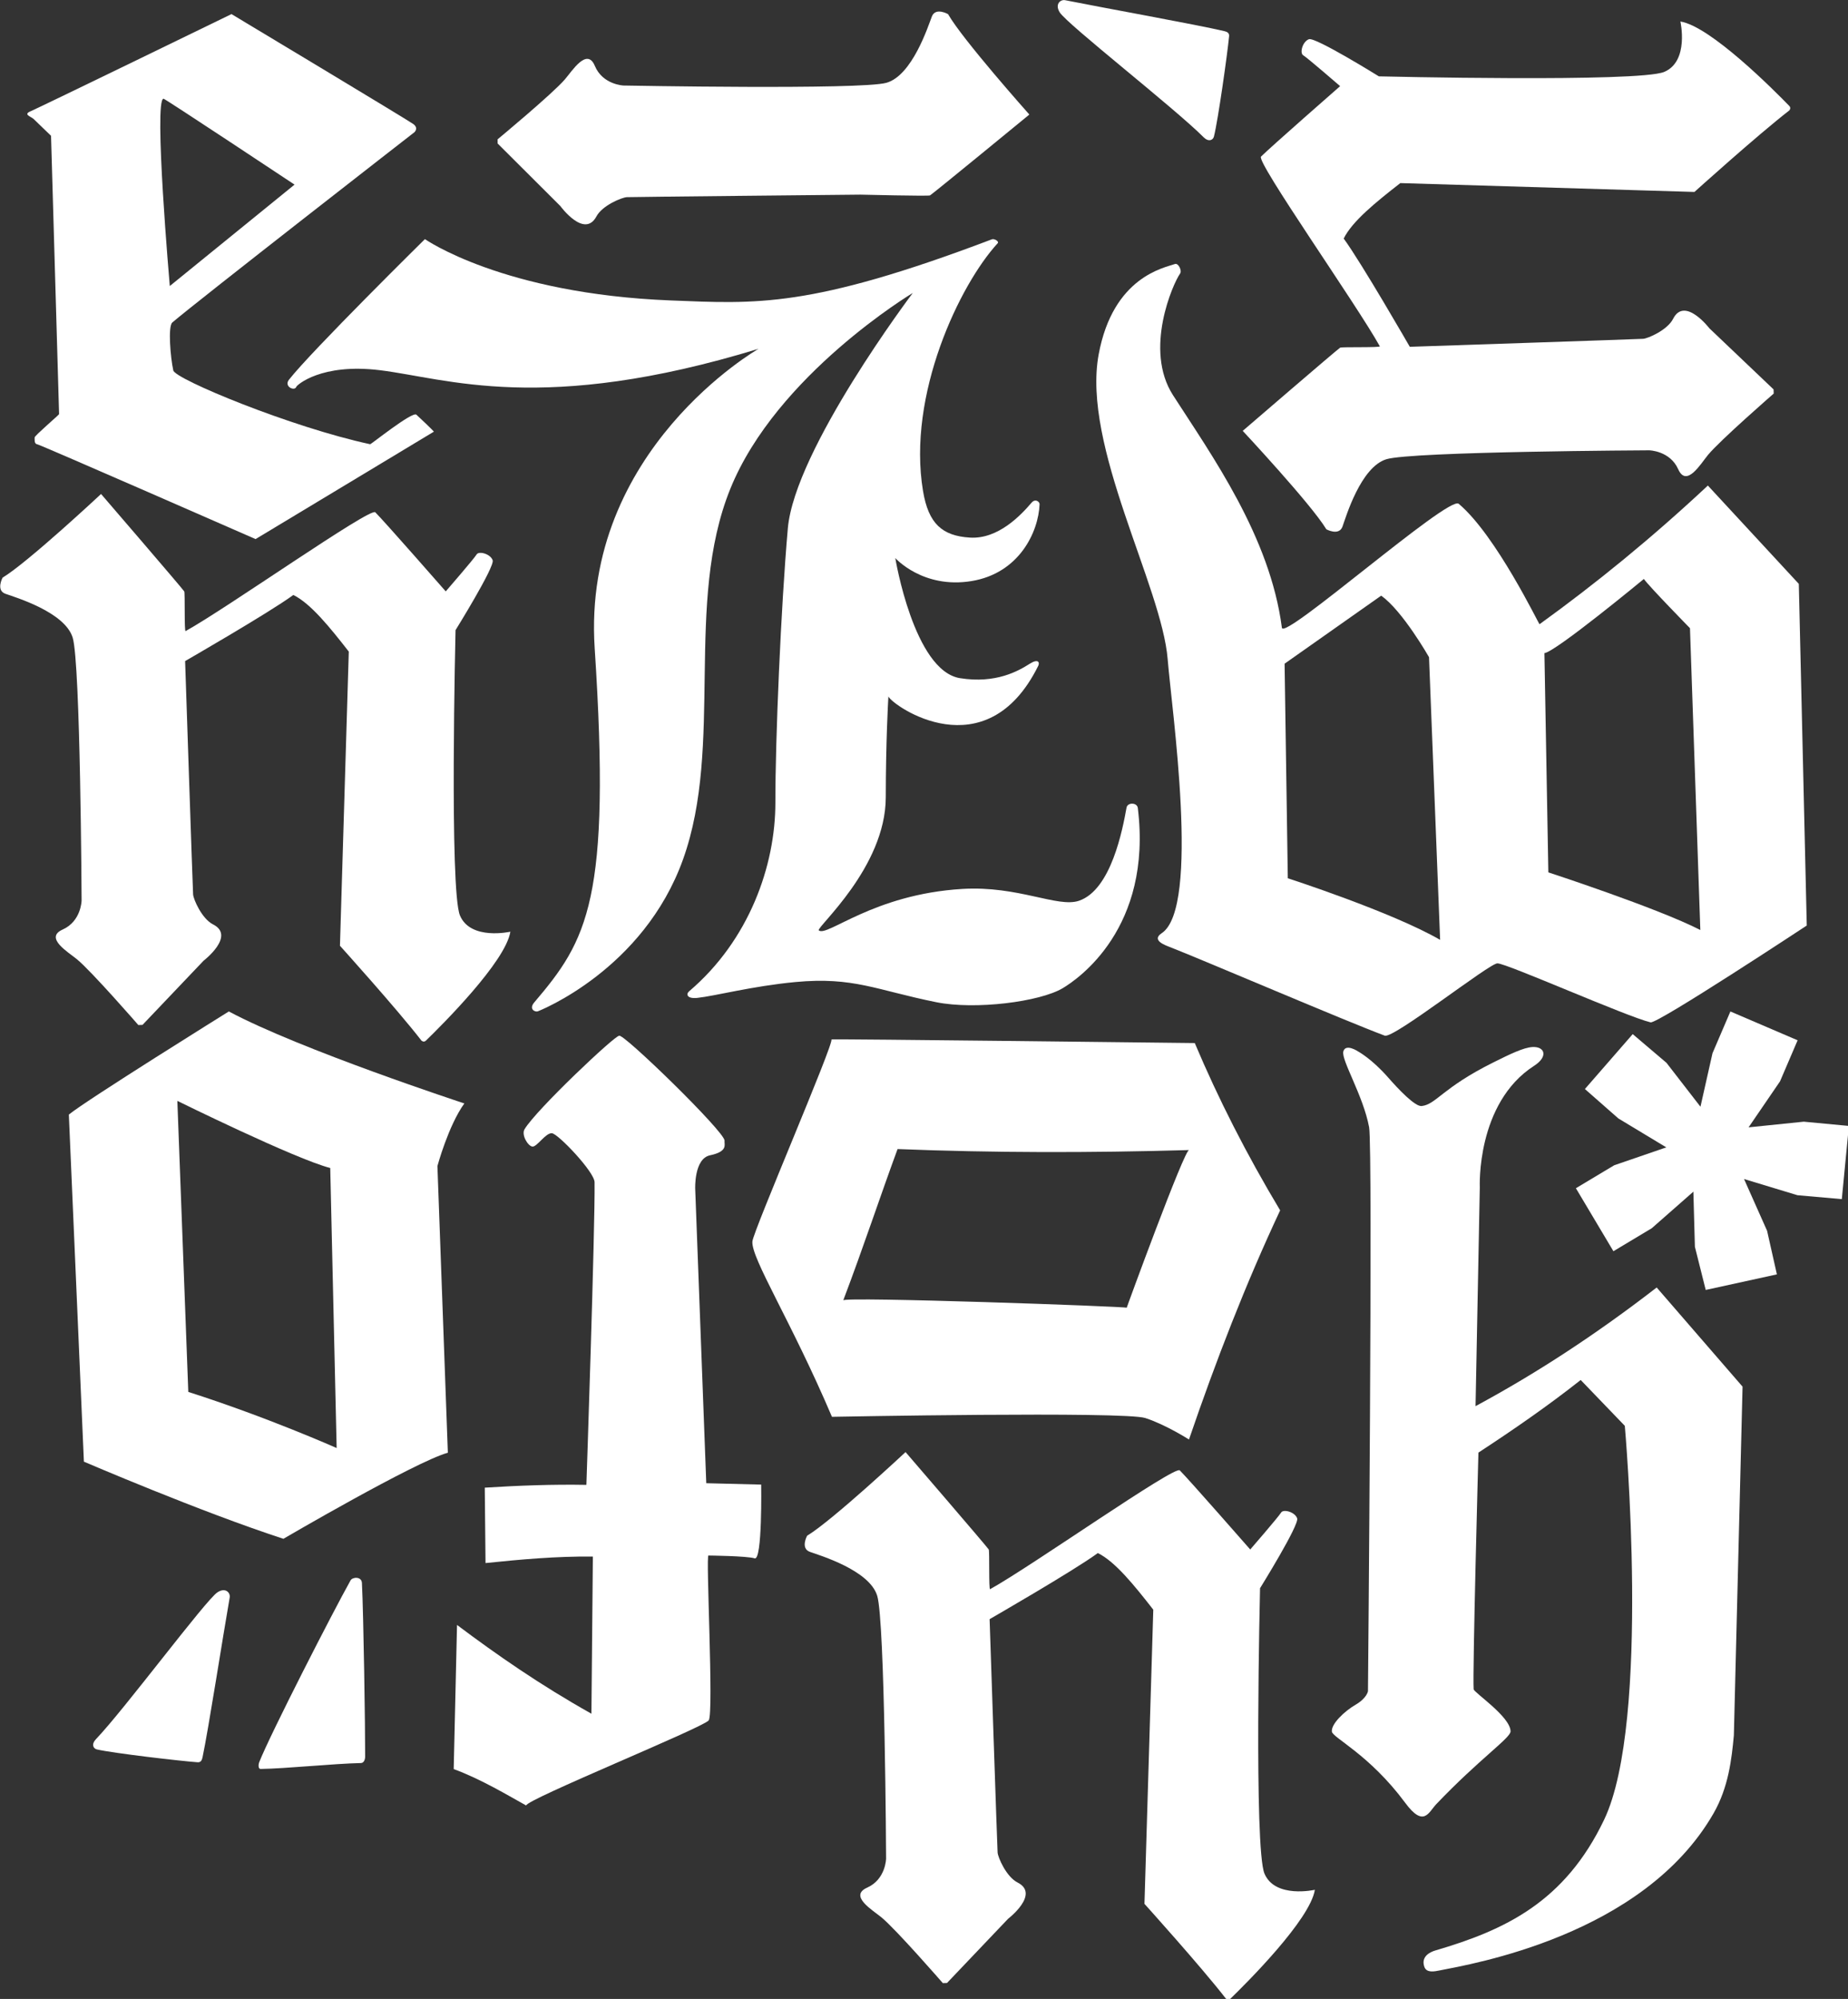 <?xml version="1.0" encoding="UTF-8" standalone="no"?>
<svg xmlns="http://www.w3.org/2000/svg" xmlns:xlink="http://www.w3.org/1999/xlink" xmlns:serif="http://www.serif.com/" width="100%" height="100%" viewBox="0 0 1790 1936" version="1.1" xml:space="preserve" style="fill-rule:evenodd;clip-rule:evenodd;stroke-linejoin:round;stroke-miterlimit:2;">
    <rect x="0" y="0" width="1790" height="1936" fill="#333333" stroke="none"/>
    <g transform="matrix(4.167,0,0,4.167,-1936,0)">
        <g transform="matrix(1,0,0,1,396.109,-41.804)">
            <rect id="Artboard2" x="68.531" y="41.805" width="429.58" height="464.633" style="fill:none;"></rect>
            <clipPath id="_clip1">
                <rect id="Artboard21" serif:id="Artboard2" x="68.531" y="41.805" width="429.58" height="464.633"></rect>
            </clipPath>
            <g clip-path="url(#_clip1)">
                <g transform="matrix(0.495,0,0,0.495,16.452,-20.053)">
                    <g transform="matrix(4.167,0,0,4.167,734.448,223.611)">
                        <path d="M0,15.503C-0.399,15.767 -10.976,24.878 -10.976,24.878C-10.976,24.878 -3.242,33.155 -1.552,35.97C-1.552,35.97 -0.124,36.752 0.269,35.657C0.661,34.561 2.323,28.947 5.222,28.071C8.121,27.194 34.827,27.069 34.827,27.069C34.827,27.069 37.167,27.106 38.103,29.205C39.039,31.303 40.646,28.571 41.456,27.589C42.82,25.935 48.863,20.675 48.863,20.675L48.847,20.206L41.619,13.327C41.619,13.327 38.826,9.68 37.524,12.254C36.885,13.518 34.708,14.463 34.149,14.504C33.59,14.546 7.852,15.405 7.852,15.405C7.852,15.405 2.415,5.953 0.403,3.207C1.368,1.253 4.023,-0.889 6.784,-3.042L39.929,-2.044C39.929,-2.044 47.011,-8.433 50.619,-11.23C50.619,-11.23 50.861,-11.484 50.619,-11.734C48.9,-13.507 41.734,-20.713 38.346,-21.249C38.346,-21.249 39.361,-16.78 36.531,-15.574C33.7,-14.367 4.365,-15.07 4.365,-15.07C4.365,-15.07 -2.781,-19.511 -3.51,-19.255C-4.238,-19 -4.585,-17.687 -4.154,-17.439C-3.715,-17.187 0,-13.966 0,-13.966C0,-13.966 -7.847,-7.096 -8.915,-6.028C-9.49,-5.452 1.883,10.672 4.474,15.349C4.565,15.514 0.157,15.4 0,15.503" style="fill:white;fill-rule:nonzero;"></path>
                    </g>
                    <g transform="matrix(4.167,0,0,4.167,170.096,365.239)">
                        <path d="M0,57.841L0.471,57.825L7.348,50.598C7.348,50.598 10.996,47.804 8.421,46.503C7.157,45.863 6.214,43.686 6.172,43.127C6.13,42.569 5.272,16.83 5.272,16.83C5.272,16.83 14.722,11.394 17.469,9.381C19.424,10.346 21.564,13.002 23.717,15.762L22.721,48.908C22.721,48.908 29.11,55.989 31.907,59.597C31.907,59.597 32.161,59.839 32.411,59.597C34.183,57.878 41.391,50.713 41.926,47.324C41.926,47.324 37.458,48.339 36.25,45.509C35.042,42.679 35.747,13.343 35.747,13.343C35.747,13.343 40.186,6.197 39.931,5.469C39.675,4.74 38.362,4.394 38.116,4.824C37.862,5.263 34.643,8.978 34.643,8.978C34.643,8.978 27.771,1.132 26.703,0.064C26.127,-0.512 10.005,10.861 5.326,13.452C5.162,13.543 5.277,9.135 5.172,8.978C4.91,8.579 -4.201,-1.998 -4.201,-1.998C-4.201,-1.998 -12.48,5.737 -15.295,7.426C-15.295,7.426 -16.077,8.854 -14.979,9.247C-13.884,9.64 -8.27,11.301 -7.395,14.2C-6.518,17.099 -6.394,43.806 -6.394,43.806C-6.394,43.806 -6.429,46.145 -8.528,47.081C-10.626,48.017 -7.896,49.625 -6.914,50.434C-5.258,51.798 0,57.841 0,57.841" style="fill:white;fill-rule:nonzero;"></path>
                    </g>
                    <g transform="matrix(4.167,0,0,4.167,120.948,328.816)">
                        <path d="M0,-35.507C0.319,-35.208 1.957,-33.618 1.957,-33.618C1.957,-33.618 2.864,-2.333 2.864,-2.256C2.864,-2.179 0.112,0.168 0.112,0.366C0.112,0.564 0.047,1.092 0.38,1.135C0.714,1.178 25.007,11.825 25.007,11.825L45.1,-0.279C45.1,-0.279 44.968,-0.483 43.13,-2.191C42.686,-2.604 38.021,1.157 37.918,1.135C29.066,-0.765 15.949,-6.186 15.734,-7.179C15.41,-8.664 15.118,-12.152 15.627,-12.586C18.573,-15.097 42.901,-34.016 42.901,-34.016C42.901,-34.016 43.423,-34.472 42.78,-34.944C42.138,-35.417 22.292,-47.332 22.292,-47.332C22.292,-47.332 0.569,-36.766 -0.331,-36.39C-1.23,-36.015 -0.319,-35.806 0,-35.507M14.638,-37.796C14.81,-37.796 29.399,-28.118 29.399,-28.118L15.34,-16.691C15.34,-16.691 13.499,-37.796 14.638,-37.796" style="fill:white;fill-rule:nonzero;"></path>
                    </g>
                    <g transform="matrix(4.167,0,0,4.167,828.1,443.084)">
                        <path d="M0,-6.005C-0.066,-5.957 -4.869,-15.997 -9.111,-19.576C-10.25,-20.537 -28.814,-4.141 -29.037,-5.6C-30.369,-15.892 -36.966,-25.061 -41.31,-31.815C-44.607,-36.943 -41.312,-44.397 -40.51,-45.515C-40.272,-45.846 -40.705,-46.731 -41.089,-46.593C-42.256,-46.176 -48.064,-45.177 -49.685,-36.405C-51.593,-26.086 -42.561,-10.292 -41.906,-2.033C-41.471,3.461 -38.207,25.93 -42.579,28.81C-43.823,29.629 -42.109,30.197 -41.565,30.41C-37.732,31.915 -21.86,38.71 -17.444,40.357C-16.455,40.726 -5.654,32.196 -4.747,32.21C-3.656,32.228 9.774,38.2 12.51,38.858C13.285,39.045 30.113,27.948 30.113,27.948L29.217,-10.551L18.967,-21.63C12.617,-15.691 6.296,-10.55 0,-6.005M-28.37,22.622L-28.732,-1.557L-17.852,-9.22C-15.447,-7.546 -12.457,-2.292 -12.457,-2.292L-11.206,29.561C-16.616,26.428 -28.37,22.622 -28.37,22.622M0.991,21.958L0.548,-2.746C1.833,-2.902 11.755,-11.104 11.755,-11.104C12.331,-10.278 16.952,-5.557 16.952,-5.557L18.118,28.451C13.245,25.958 0.991,21.958 0.991,21.958" style="fill:white;fill-rule:nonzero;"></path>
                    </g>
                    <g transform="matrix(4.167,0,0,4.167,240.838,533.888)">
                        <path d="M0,-55.348C-0.609,-54.572 0.649,-54.009 0.829,-54.553C0.89,-54.736 3.614,-57.229 10.235,-56.42C17.797,-55.496 28.582,-51.388 52.923,-58.833C52.923,-58.833 32.985,-47.447 34.451,-25.1C36.315,3.328 33.629,7.783 27.639,14.823C26.998,15.576 27.727,15.927 28.03,15.827C28.216,15.766 39.955,11.141 44.411,-1.305C49.028,-14.2 44.527,-30.165 49.73,-43.04C54.932,-55.914 70.298,-65.122 70.298,-65.122C70.298,-65.122 57.001,-47.51 56.217,-38.593C55.434,-29.675 54.805,-14.79 54.814,-7.705C54.823,-0.62 51.869,7.809 45.092,13.569C44.728,13.878 44.827,14.438 46.029,14.309C48.033,14.095 52.174,12.987 57.064,12.525C63.608,11.906 66.191,13.434 72.94,14.795C77.341,15.682 84.627,14.753 87.203,13.213C88.92,12.187 97.319,6.456 95.658,-7.092C95.581,-7.718 94.497,-7.74 94.387,-7.128C93.948,-4.694 92.662,2.133 89.029,3.366C86.628,4.181 82.187,1.653 75.88,2.033C65.831,2.638 60.639,7.49 59.702,6.703C59.396,6.381 67.24,-0.376 67.254,-8.279C67.264,-14.565 67.506,-18.918 67.55,-19.653C68.041,-18.597 78.549,-11.236 84.432,-23.097C84.629,-23.496 84.434,-23.947 83.479,-23.34C82.214,-22.537 79.678,-21.067 75.621,-21.716C70.419,-22.549 68.328,-35.251 68.328,-35.251C68.328,-35.251 71.428,-31.76 76.916,-32.657C82.28,-33.533 84.462,-38.172 84.588,-41.316C84.599,-41.58 84.122,-42 83.679,-41.484C82.514,-40.126 79.947,-37.356 76.735,-37.556C73.612,-37.751 72.065,-39.12 71.452,-42.806C69.645,-53.656 75.592,-66.083 79.872,-70.731C80.052,-70.926 79.496,-71.275 79.206,-71.164C58.694,-63.385 52.659,-63.9 43.027,-64.279C24.078,-65.026 15.32,-71.19 15.32,-71.19C15.32,-71.19 2.549,-58.599 0,-55.348" style="fill:white;fill-rule:nonzero;"></path>
                    </g>
                    <g transform="matrix(4.166,0.098,-0.098,4.166,370.203,139.314)">
                        <path d="M0,19.777C0,19.777 2.793,23.425 4.095,20.85C4.735,19.586 6.912,18.643 7.471,18.601C8.029,18.559 33.768,17.699 33.768,17.699C33.768,17.699 41.463,17.705 41.619,17.601C42.018,17.339 52.596,8.228 52.596,8.228C52.596,8.228 44.861,-0.051 43.172,-2.866C43.172,-2.866 41.744,-3.648 41.351,-2.551C40.958,-1.455 39.297,4.159 36.398,5.034C33.498,5.911 6.792,6.035 6.792,6.035C6.792,6.035 4.452,6 3.517,3.901C2.581,1.803 0.973,4.533 0.164,5.515C-1.2,7.171 -7.243,12.429 -7.243,12.429L-7.228,12.9L0,19.777Z" style="fill:white;fill-rule:nonzero;"></path>
                    </g>
                    <g transform="matrix(4.166,0.098,-0.098,4.166,671.828,128.425)">
                        <path d="M0,14.649C0.552,15.176 1.051,14.957 1.149,14.53C1.575,12.673 2.456,5.11 2.593,3.181C2.617,2.846 2.389,2.705 2.062,2.635C-1.025,1.978 -11.869,0.291 -15.971,-0.432C-16.51,-0.527 -17.145,0.041 -16.559,0.945C-15.703,2.265 -3.406,11.393 0,14.649" style="fill:white;fill-rule:nonzero;"></path>
                    </g>
                    <g transform="matrix(4.167,0,0,4.167,798.043,880.946)">
                        <path d="M0,-22.974L0.48,-47.637C0.48,-47.637 0.047,-57.111 6.602,-61.326C8.223,-62.368 7.808,-63.521 6.406,-63.439C5.402,-63.38 3.882,-62.641 1.957,-61.681C-3.772,-58.821 -4.425,-56.989 -6.067,-56.791C-6.814,-56.701 -8.687,-58.677 -9.868,-60.027C-11.694,-62.11 -13.224,-62.935 -13.224,-62.935C-13.224,-62.935 -14.65,-63.894 -14.901,-62.935C-15.151,-61.976 -12.652,-57.951 -11.995,-54.403C-11.565,-52.084 -12.123,9.152 -12.123,9.152C-12.123,9.152 -12.247,9.929 -13.521,10.672C-14.796,11.415 -16.296,12.854 -16.189,13.703C-16.105,14.39 -11.955,16.285 -7.934,21.715C-5.823,24.569 -5.297,22.788 -4.421,21.87C0.452,16.762 3.944,14.419 3.944,13.676C3.944,12.025 -0.184,9.3 -0.214,8.926C-0.352,7.151 0.324,-17.739 0.324,-17.739C4.248,-20.306 8.12,-22.976 11.85,-25.921L16.821,-20.755C16.821,-20.755 19.793,12.526 14.489,23.63C10.059,32.907 3.312,36.066 -4.528,38.361C-5.218,38.562 -6.165,39.095 -5.766,40.216C-5.515,40.92 -4.614,40.724 -4.082,40.618C-0.522,39.908 18.89,36.706 26.815,22.921C28.503,19.988 28.862,16.812 29.11,14.12L30.09,-25.171L20.413,-36.344C13.413,-30.93 6.63,-26.542 0,-22.974" style="fill:white;fill-rule:nonzero;"></path>
                    </g>
                    <g transform="matrix(4.167,0,0,4.167,495.816,623.371)">
                        <path d="M0,40.041C0,40.041 32.959,39.409 35.309,40.178C37.659,40.944 40.234,42.6 40.234,42.6C43.271,33.713 46.627,25.056 50.508,16.777C46.731,10.479 43.534,4.196 40.887,-2.074C40.887,-2.074 -0.122,-2.559 -0.061,-2.484C0.266,-2.076 -8.864,19.07 -8.965,20.28C-9.122,22.18 -4.63,29.175 0,40.041M7.394,9.87C18.049,10.294 29.019,10.308 40.252,9.982C39.769,9.765 33.155,27.873 33.218,27.752C33.292,27.61 1.272,26.474 1.272,26.92C3.602,20.775 5.422,15.223 7.394,9.87" style="fill:white;fill-rule:nonzero;"></path>
                    </g>
                    <g transform="matrix(4.167,0,0,4.167,436.792,760.48)">
                        <path d="M0,14.62L-1.246,-18.54C-1.246,-18.54 -1.395,-21.944 0.422,-22.329C2.498,-22.767 2.009,-23.558 2.06,-23.972C2.172,-24.905 -9.566,-36.315 -9.825,-35.788C-10.177,-35.95 -19.166,-27.479 -20.484,-25.258C-20.848,-24.646 -20.12,-23.388 -19.602,-23.314C-19.086,-23.241 -18.093,-24.896 -17.383,-24.815C-16.672,-24.733 -12.603,-20.457 -12.587,-19.301C-12.519,-14.262 -13.509,14.807 -13.509,14.807C-17.33,14.736 -21.146,14.883 -24.96,15.121L-24.876,23.617C-20.91,23.207 -16.924,22.845 -12.779,22.883L-12.942,40.592C-18.689,37.369 -23.539,34.003 -28.088,30.59L-28.462,46.833C-25.389,47.953 -22.219,49.872 -20.294,50.935C-20.39,50.295 -0.303,42.137 0.278,41.342C0.859,40.547 -0.075,22.53 0.249,22.769C0.249,22.769 4.575,22.813 5.454,23.085C6.331,23.357 6.189,14.775 6.189,14.775L0,14.62Z" style="fill:white;fill-rule:nonzero;"></path>
                    </g>
                    <g transform="matrix(4.167,0,0,4.167,698.936,866.498)">
                        <path d="M0,33.176C-1.208,30.346 -0.502,1.01 -0.502,1.01C-0.502,1.01 3.938,-6.136 3.681,-6.864C3.425,-7.593 2.114,-7.939 1.866,-7.509C1.612,-7.07 -1.607,-3.354 -1.607,-3.354C-1.607,-3.354 -8.479,-11.201 -9.546,-12.269C-10.122,-12.845 -26.245,-1.472 -30.923,1.119C-31.088,1.21 -30.972,-3.198 -31.076,-3.354C-31.34,-3.754 -40.451,-14.331 -40.451,-14.331C-40.451,-14.331 -48.73,-6.596 -51.543,-4.907C-51.543,-4.907 -52.327,-3.479 -51.229,-3.086C-50.134,-2.693 -44.52,-1.032 -43.643,1.867C-42.768,4.766 -42.644,31.473 -42.644,31.473C-42.644,31.473 -42.679,33.812 -44.777,34.748C-46.876,35.684 -44.144,37.292 -43.164,38.101C-41.508,39.465 -36.25,45.508 -36.25,45.508L-35.779,45.492L-28.902,38.265C-28.902,38.265 -25.254,35.471 -27.829,34.17C-29.093,33.53 -30.036,31.353 -30.078,30.794C-30.12,30.236 -30.978,4.497 -30.978,4.497C-30.978,4.497 -21.528,-0.939 -18.781,-2.952C-16.826,-1.987 -14.685,0.669 -12.533,3.429L-13.528,36.575C-13.528,36.575 -7.14,43.657 -4.343,47.264C-4.343,47.264 -4.089,47.507 -3.839,47.264C-2.067,45.545 5.141,38.38 5.676,34.991C5.676,34.991 1.208,36.007 0,33.176" style="fill:white;fill-rule:nonzero;"></path>
                    </g>
                    <g transform="matrix(4.167,0,0,4.167,269.751,953.648)">
                        <path d="M0,-20.786C-1.95,-17.314 -9.019,-3.518 -10.3,-0.283C-10.367,-0.114 -10.456,0.466 -10.122,0.461C-7.3,0.426 -1.898,-0.141 1.173,-0.205C1.499,-0.212 1.644,-0.591 1.645,-0.942C1.655,-4.18 1.465,-16.756 1.283,-20.491C1.246,-21.252 0.222,-21.181 0,-20.786" style="fill:white;fill-rule:nonzero;"></path>
                    </g>
                    <g transform="matrix(4.167,0,0,4.167,323.189,804.307)">
                        <path d="M0,-38.692C0,-38.692 -18.487,-44.75 -26.54,-49.057C-26.54,-49.057 -42.61,-39.054 -44.571,-37.436L-42.875,1.673C-42.875,1.673 -29.741,7.324 -20.39,10.365C-20.39,10.365 -5.587,1.709 -1.859,0.666L-3.034,-31.637C-3.034,-31.637 -1.804,-36.193 0,-38.692M-31.109,-6.185L-32.343,-38.98C-32.343,-38.98 -19.071,-32.435 -15.113,-31.417L-14.39,0.139C-14.39,0.139 -22.214,-3.344 -31.109,-6.185" style="fill:white;fill-rule:nonzero;"></path>
                    </g>
                    <g transform="matrix(4.167,0,0,4.167,207.264,950.086)">
                        <path d="M0,-18.59C-1.32,-17.734 -10.449,-5.437 -13.704,-2.031C-14.231,-1.479 -14.013,-0.98 -13.585,-0.882C-11.729,-0.456 -4.164,0.425 -2.235,0.562C-1.902,0.586 -1.76,0.358 -1.69,0.031C-1.033,-3.056 0.654,-13.9 1.376,-18.002C1.471,-18.541 0.904,-19.176 0,-18.59" style="fill:white;fill-rule:nonzero;"></path>
                    </g>
                    <g transform="matrix(4.167,0,0,4.167,909.311,711.043)">
                        <path d="M0,-21.967L-1.356,-15.94L-5.184,-20.885L-8.99,-24.121L-14.379,-17.934L-10.608,-14.619L-5.207,-11.36L-11.075,-9.343L-15.394,-6.756L-11.166,0.342L-6.848,-2.244L-2.154,-6.369L-1.983,-0.159L-0.763,4.706L7.258,2.951L6.152,-1.959L3.555,-7.793L9.571,-5.97L14.573,-5.526L15.37,-13.775L10.289,-14.254L4.067,-13.616L7.611,-18.8L9.593,-23.426L2.017,-26.673L0,-21.967Z" style="fill:white;fill-rule:nonzero;"></path>
                    </g>
                </g>
            </g>
        </g>
    </g>
</svg>
